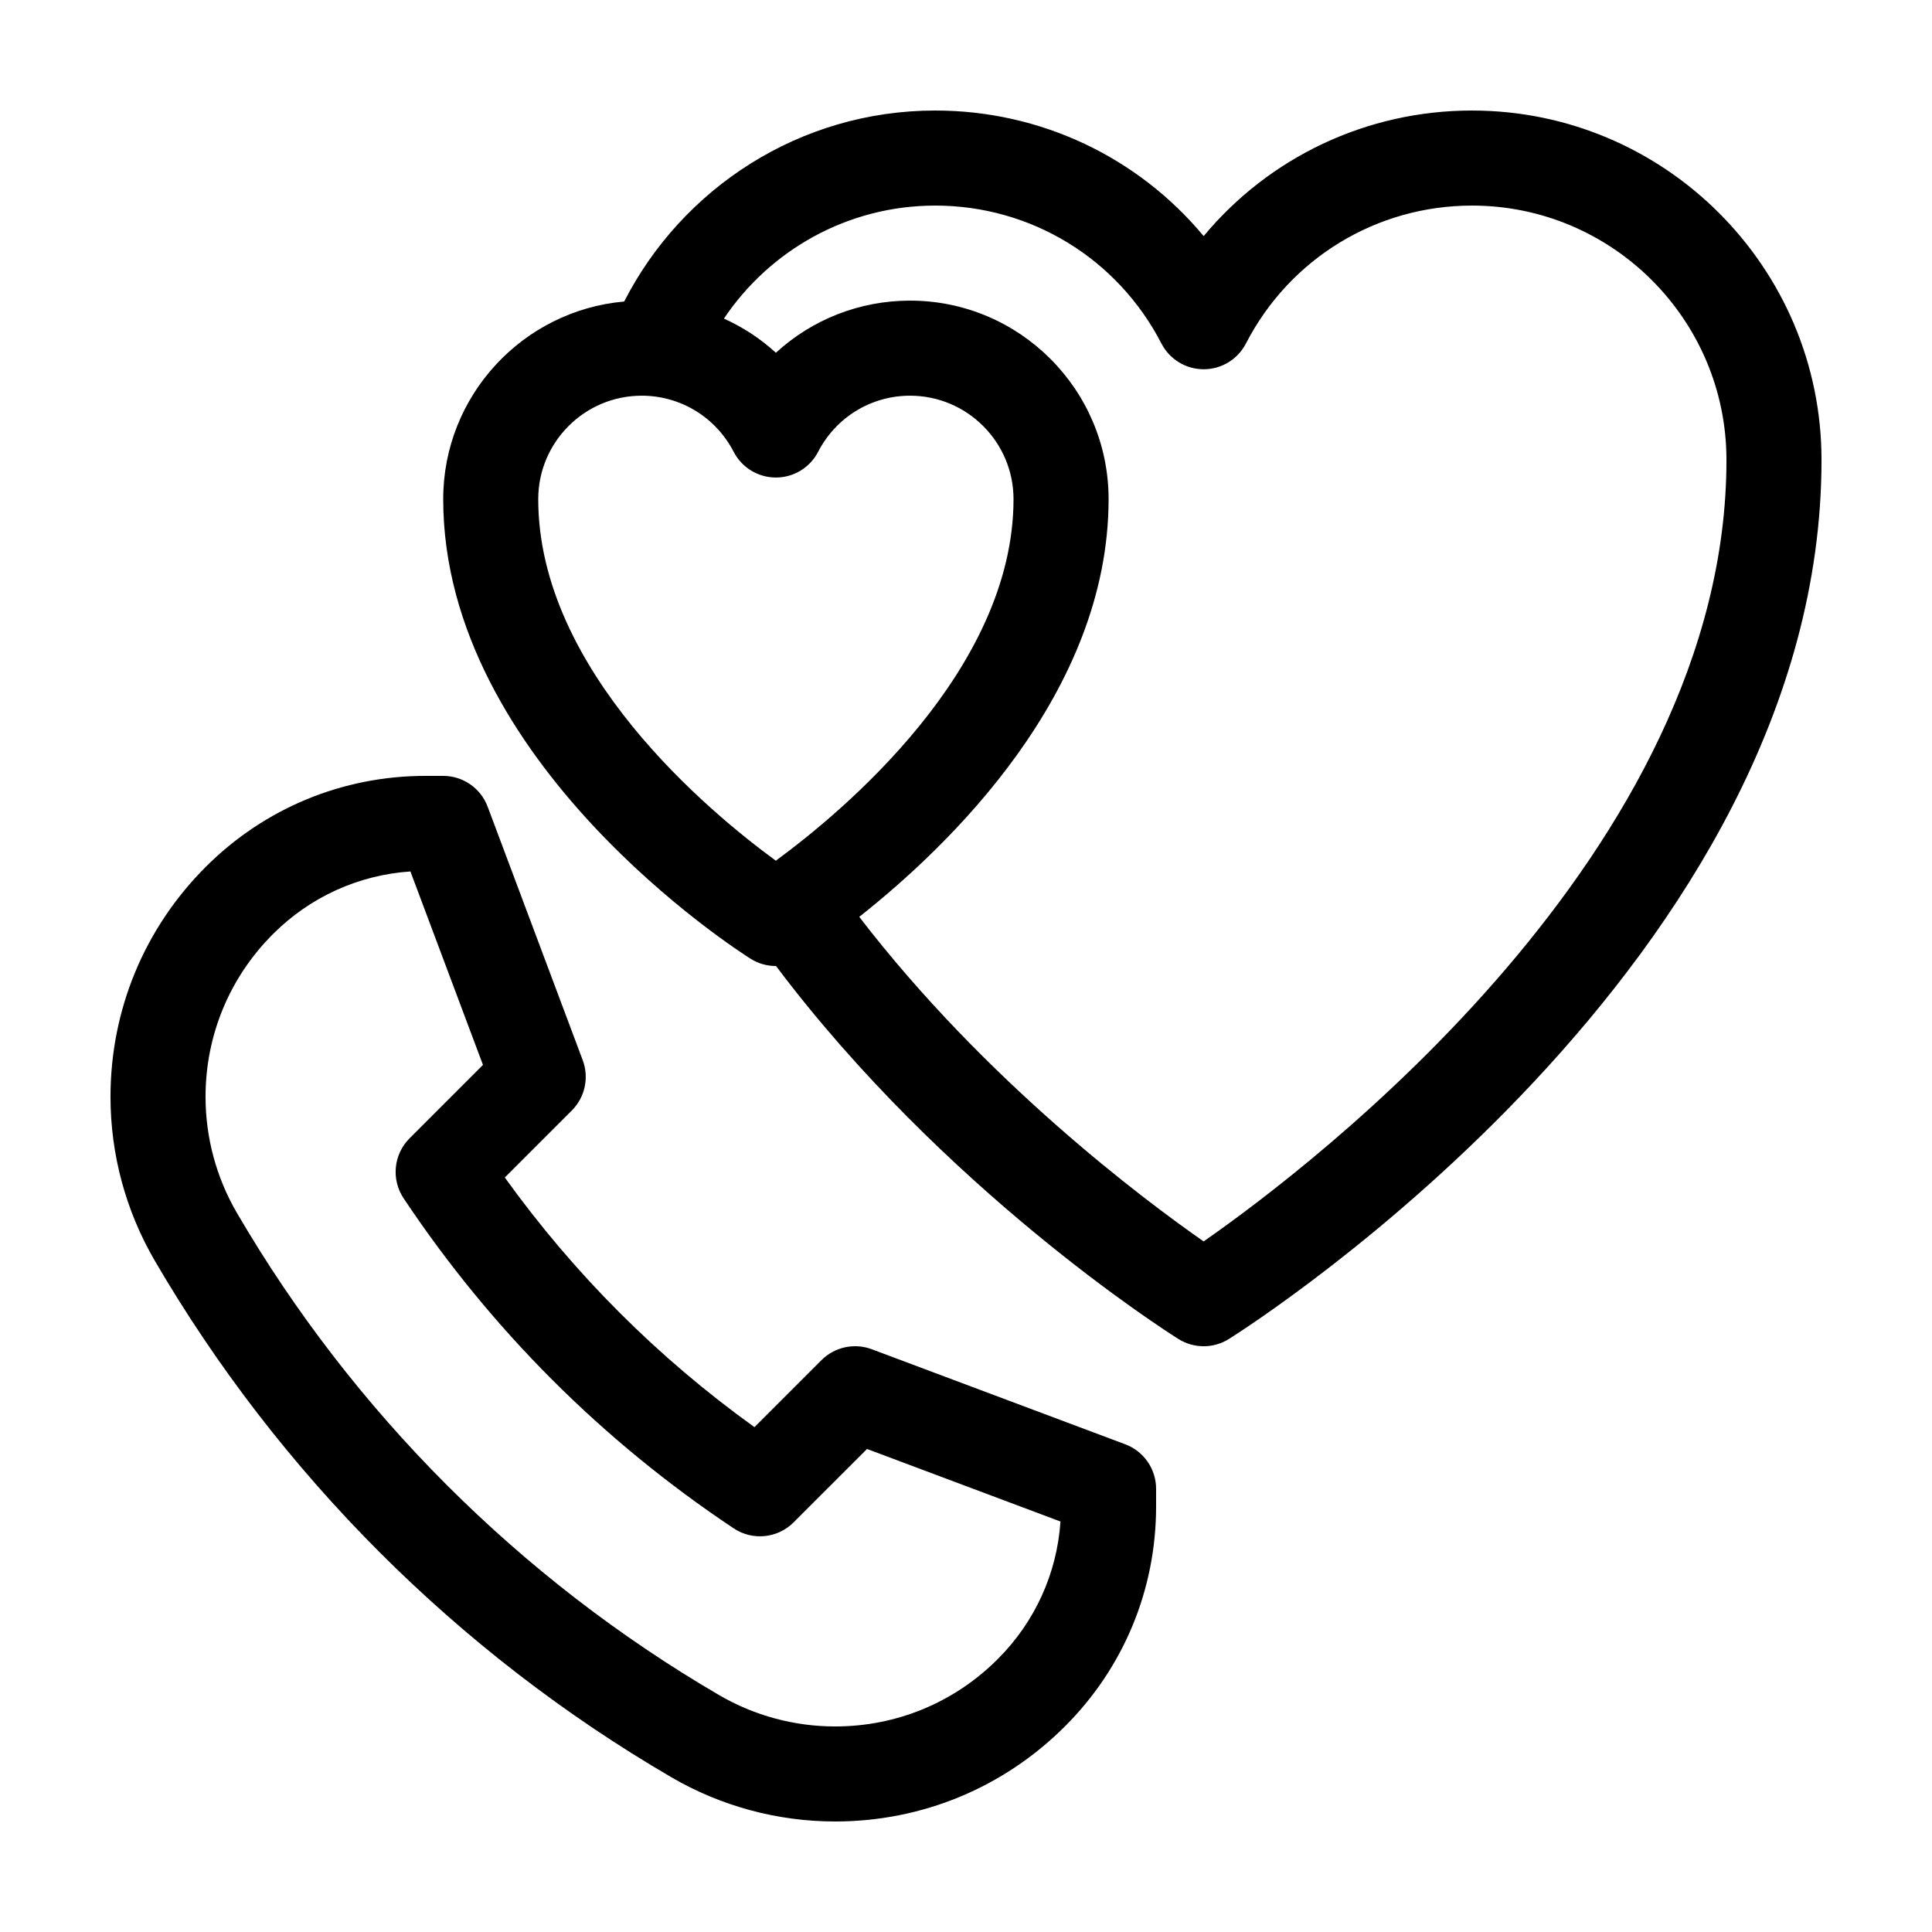 <?xml version="1.0" encoding="UTF-8"?>
<!-- Uploaded to: ICON Repo, www.svgrepo.com, Generator: ICON Repo Mixer Tools -->
<svg fill="#000000" width="800px" height="800px" version="1.1" viewBox="144 144 512 512" xmlns="http://www.w3.org/2000/svg">
 <g>
  <path d="m321.88 614.97c13.164 7.684 28.184 11.742 43.434 11.742 23.02 0 44.668-8.961 60.949-25.246 15.551-15.555 24.113-36.23 24.113-58.219v-4.699c0-5.25-3.254-9.949-8.172-11.793l-67.172-25.191c-4.625-1.734-9.828-0.605-13.332 2.887l-17.758 17.758c-25.582-18.379-47.777-40.578-66.16-66.16l17.758-17.758c3.492-3.492 4.621-8.707 2.887-13.332l-25.191-67.172c-1.836-4.914-6.539-8.168-11.789-8.168h-4.699c-21.984 0-42.668 8.566-58.227 24.113v0.004c-16.277 16.277-25.238 37.922-25.238 60.945 0 15.25 4.062 30.27 11.742 43.43 32.984 56.551 80.309 103.88 136.86 136.86zm-123.41-180.29c0-16.293 6.348-31.609 17.863-43.137v0.004c9.855-9.855 22.672-15.664 36.43-16.605l19.227 51.27-19.453 19.457c-4.246 4.246-4.906 10.898-1.578 15.891 23.211 34.824 52.637 64.25 87.461 87.461 4.996 3.336 11.648 2.664 15.891-1.578l19.457-19.453 51.27 19.227c-0.941 13.758-6.75 26.574-16.602 36.43-11.512 11.531-26.828 17.879-43.125 17.879-10.797 0-21.422-2.871-30.738-8.309-52.805-30.805-96.992-74.992-127.8-127.8-5.434-9.312-8.305-19.941-8.305-30.734z"/>
  <path d="m534.1 173.29c-27.926 0-53.75 12.383-71.121 33.281-17.375-20.898-43.199-33.281-71.125-33.281-35.941 0-67.098 20.621-82.438 50.617-26.84 2.363-47.961 24.93-47.961 52.371 0 69.742 78.137 119.7 81.461 121.8 2.043 1.285 4.375 1.93 6.703 1.93 0.012 0 0.02-0.004 0.035-0.004 44.422 59.07 102.68 96.359 106.62 98.832 2.047 1.289 4.379 1.934 6.707 1.934 2.328 0 4.66-0.645 6.707-1.934 6.41-4.039 157.03-100.32 157.03-232.93 0-51.07-41.543-92.613-92.613-92.613zm-184.5 198.8c-17.477-12.762-62.961-50.355-62.961-95.812 0-15.113 12.297-27.414 27.414-27.414 10.297 0 19.633 5.699 24.371 14.867 2.168 4.188 6.481 6.82 11.195 6.82s9.027-2.629 11.195-6.82c4.727-9.168 14.066-14.867 24.363-14.867 15.113 0 27.414 12.297 27.414 27.414 0 45.301-45.523 83.012-62.992 95.812zm113.38 100.9c-16.055-11.191-57.777-42.414-91.27-86.016 23.652-18.66 66.078-59.289 66.078-110.7 0-29.008-23.598-52.605-52.605-52.605-13.441 0-26.027 5.055-35.562 13.82-4.082-3.754-8.746-6.777-13.773-9.062 12.109-18.043 32.691-29.945 56.008-29.945 25.328 0 48.297 14.008 59.934 36.555 2.16 4.188 6.481 6.82 11.195 6.82 4.715 0 9.035-2.629 11.195-6.82 11.625-22.551 34.594-36.555 59.922-36.555 37.176 0 67.426 30.246 67.426 67.422 0 103.73-109.96 187.16-138.55 207.08z"/>
 </g>
</svg>